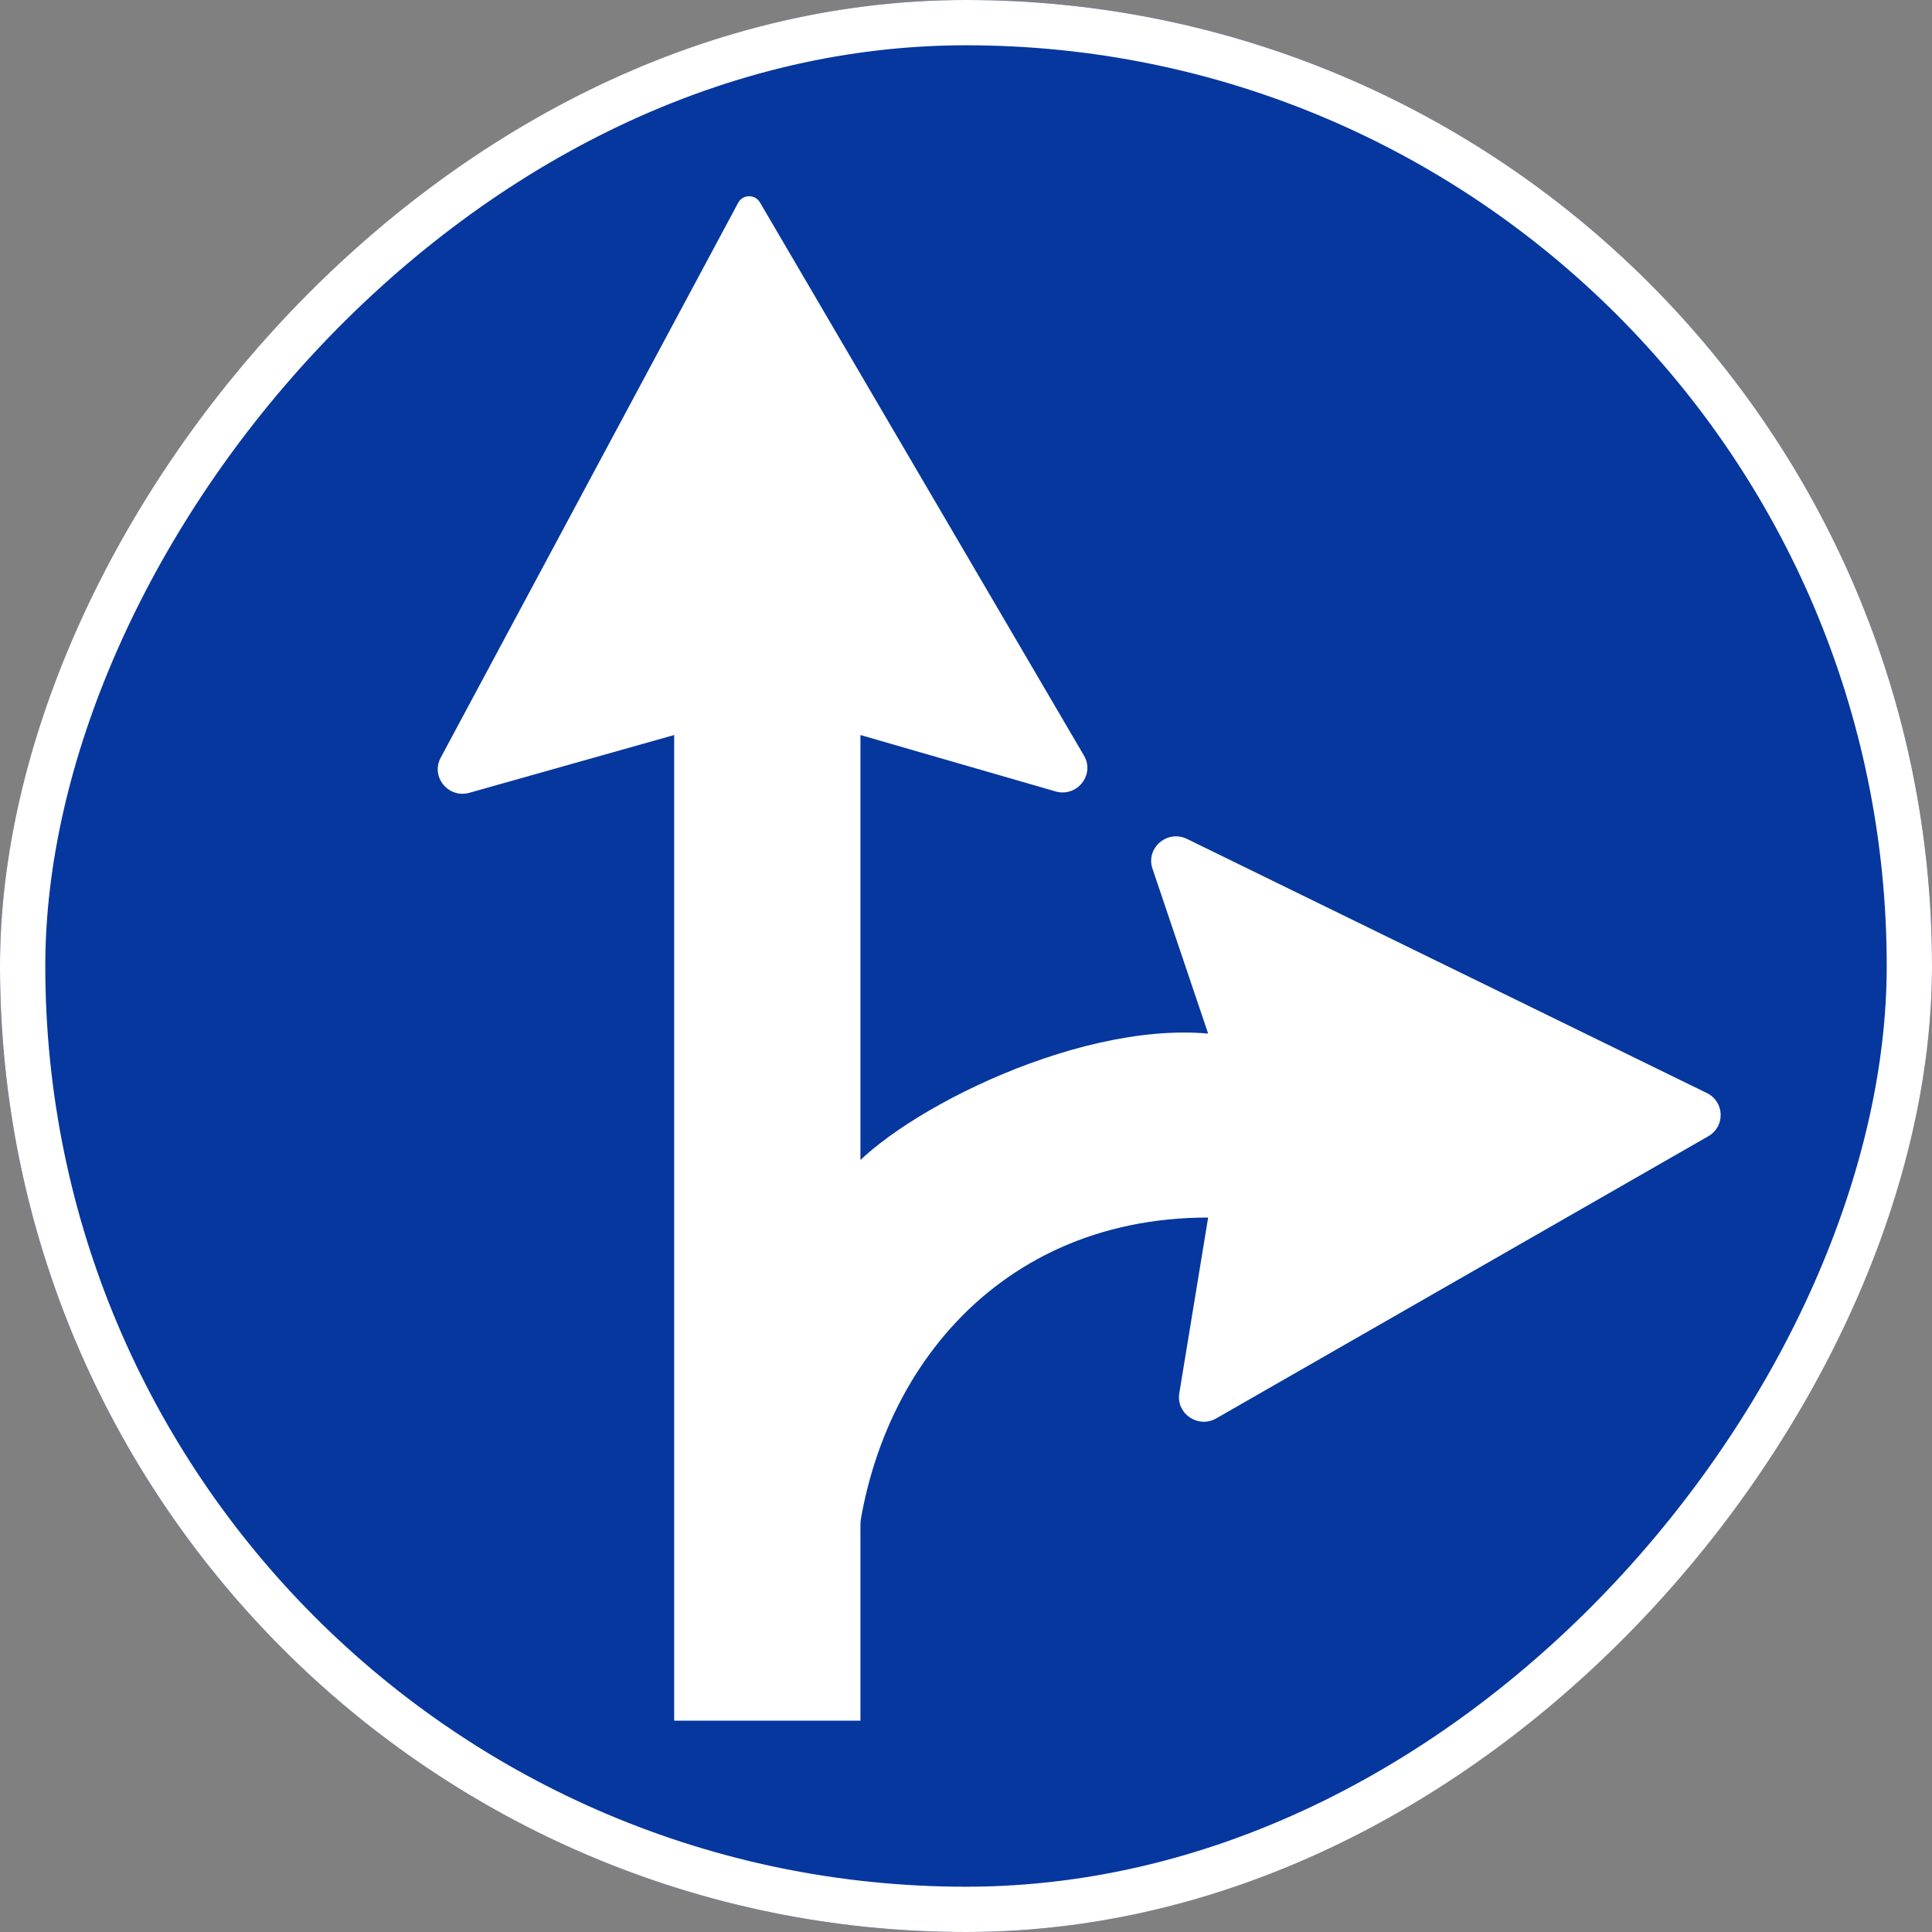 <svg width="128" height="128" viewBox="0 0 128 128" fill="none" xmlns="http://www.w3.org/2000/svg">
<rect x="0" y="0" width="128" height="128" fill="#808080" stroke="none"/>
<rect width="128" height="128" rx="64" transform="matrix(-1 0 0 1 128 0)" fill="#05379E"/>
<rect x="-1.5" y="1.5" width="125" height="125" rx="62.5" transform="matrix(-1 0 0 1 125 0)" stroke="white" stroke-width="3"/>
<path d="M44.666 48.697V114H57.007V48.697L69.928 52.432C71.353 52.844 72.558 51.328 71.815 50.059L50.346 13.406C50.023 12.853 49.21 12.868 48.907 13.432L29.196 50.202C28.518 51.467 29.708 52.918 31.102 52.524L44.666 48.697Z" fill="white"/>
<path d="M80.582 93.971L113.181 75.278C114.315 74.628 114.26 72.991 113.084 72.417L78.646 55.583C77.335 54.943 75.893 56.183 76.355 57.553L80.043 68.478C70.993 67.665 58.642 74.165 55.773 78.227L56.595 105.039C56.938 92.005 65.534 80.665 80.043 80.665L78.131 92.306C77.909 93.66 79.38 94.66 80.582 93.971Z" fill="white"/>
</svg>
